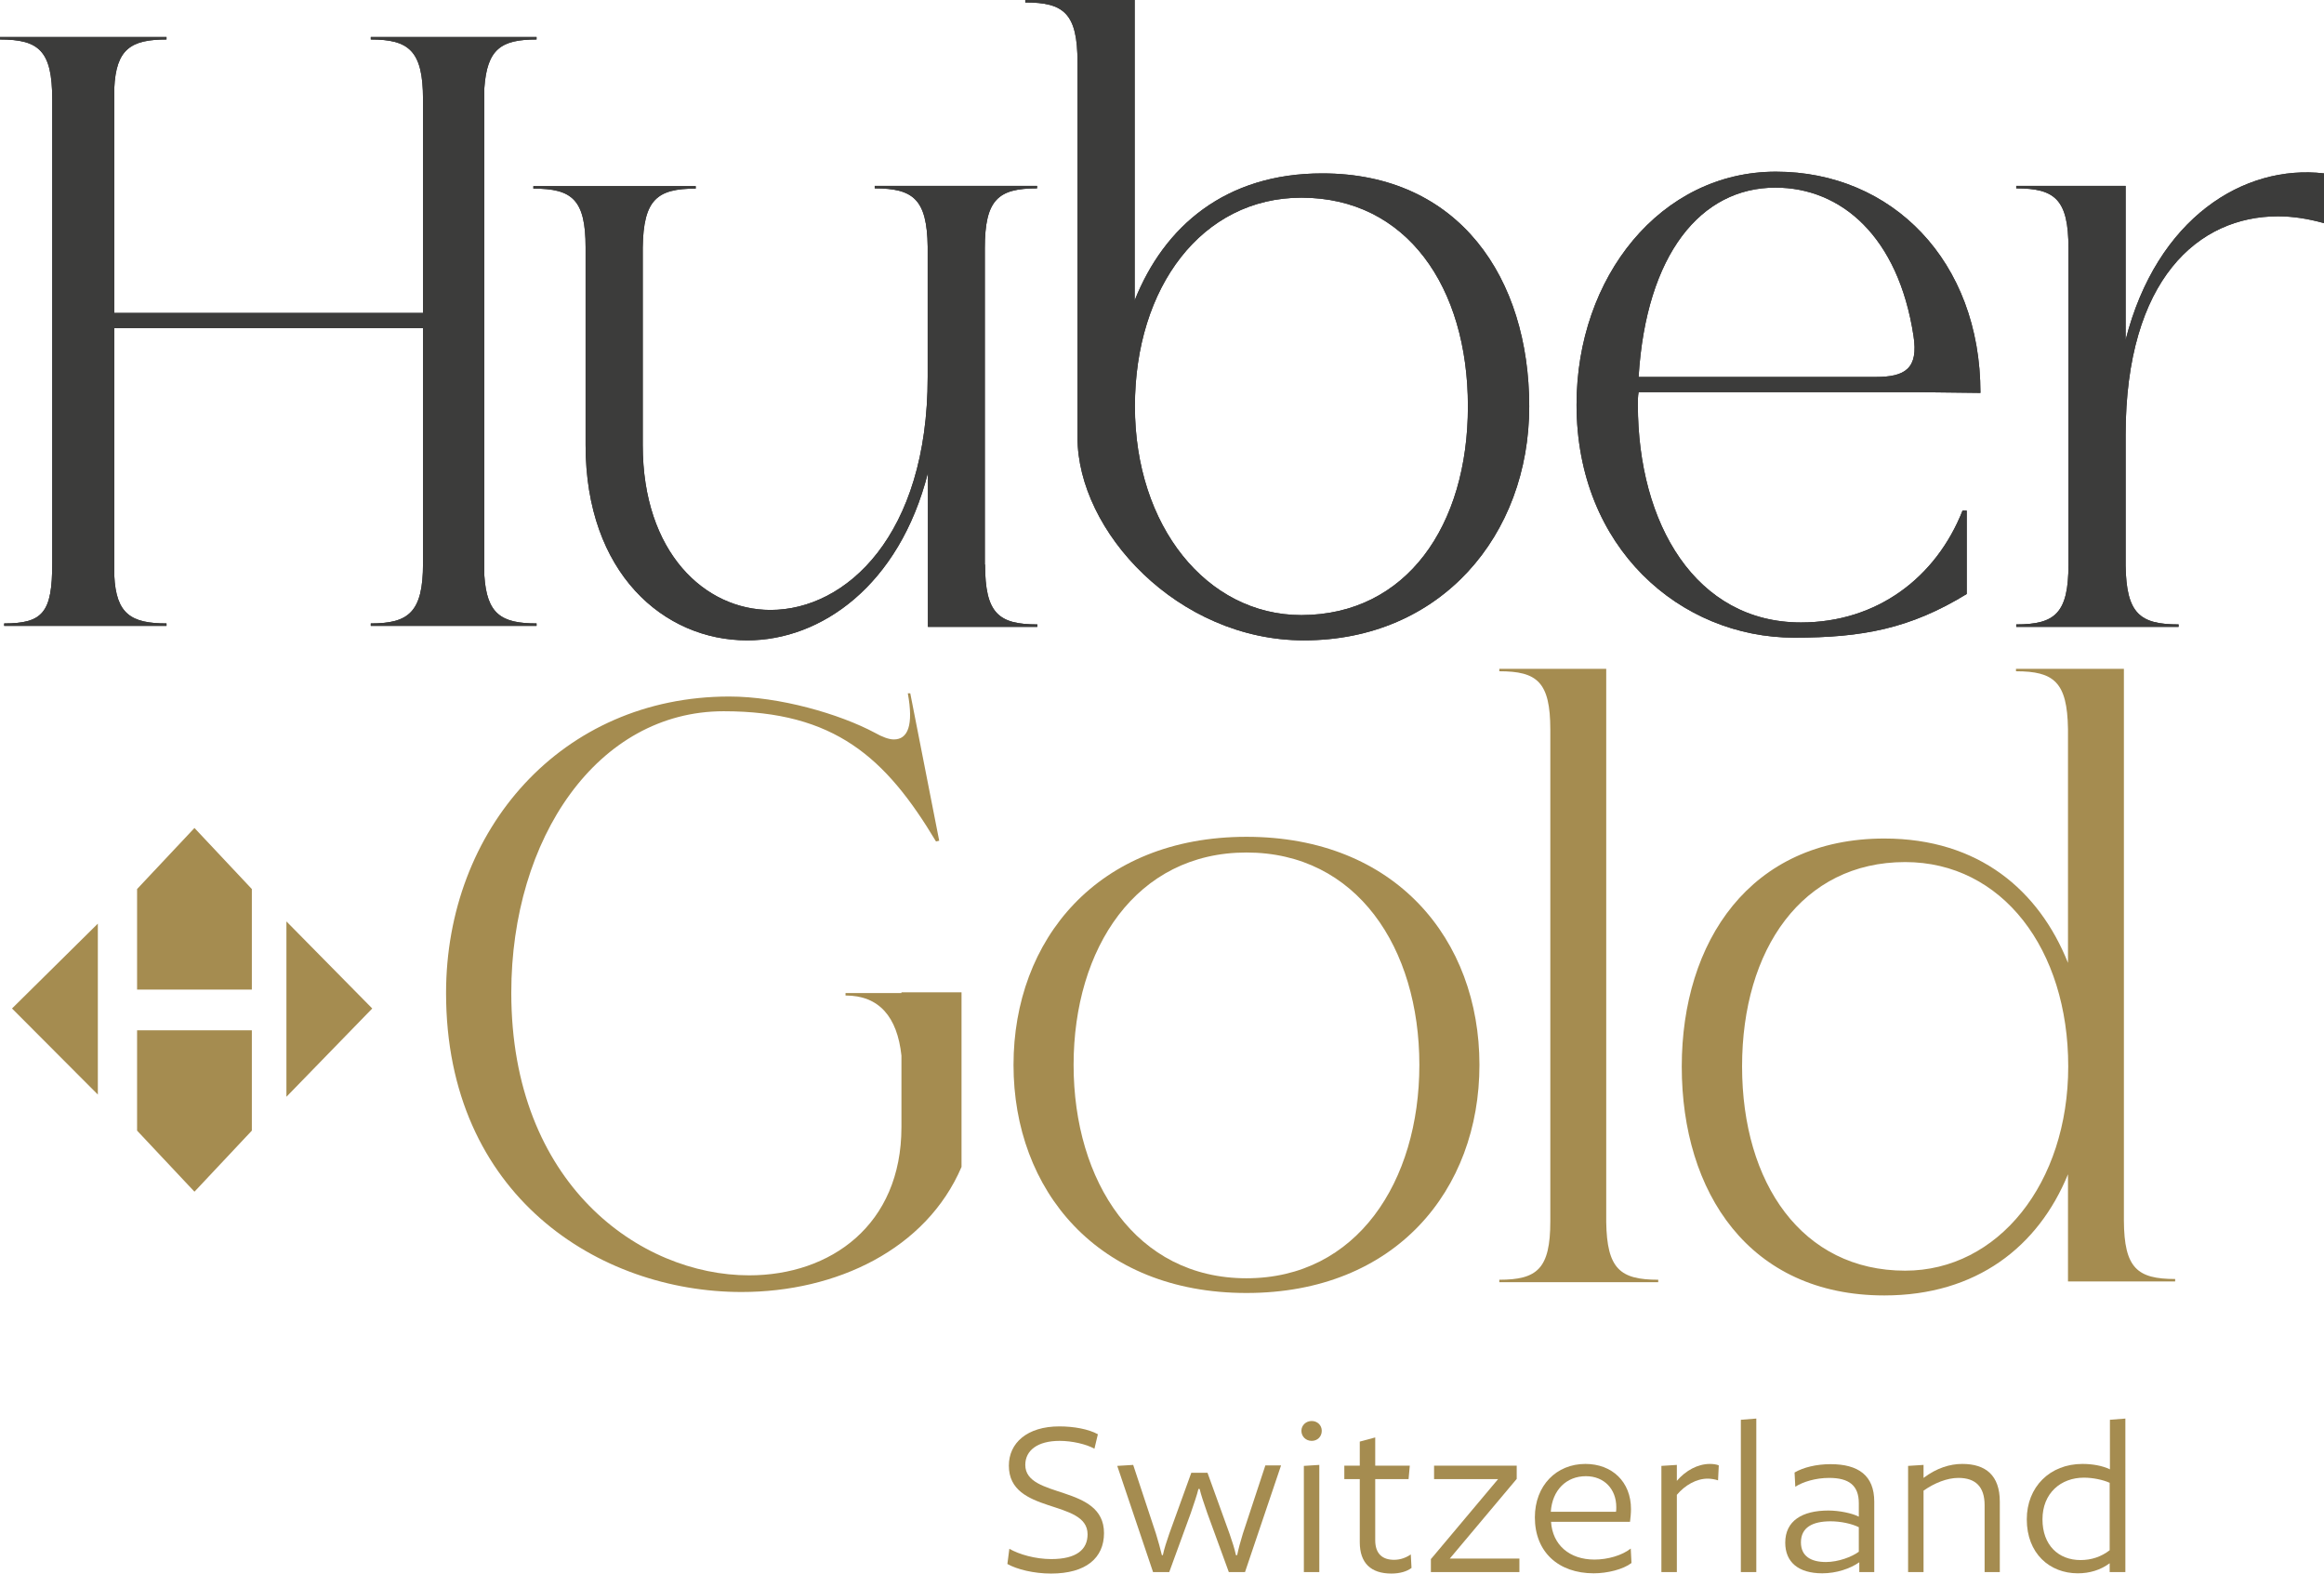 <?xml version="1.0" encoding="utf-8"?>
<!-- Generator: Adobe Illustrator 27.4.1, SVG Export Plug-In . SVG Version: 6.00 Build 0)  -->
<svg version="1.1" xmlns="http://www.w3.org/2000/svg" xmlns:xlink="http://www.w3.org/1999/xlink" x="0px" y="0px"
	 viewBox="0 0 947.7 641.6" style="enable-background:new 0 0 947.7 641.6;" xml:space="preserve">
<style type="text/css">
	.st0{fill:#2E2D2C;}
	.st1{fill:#3C3C3B;}
	.st2{fill:#A58C50;}
</style>
<g id="Ebene_1">
	<g>
		<g>
			<path class="st0" d="M1.7,254.2c15.8,0,19.6-4.5,19.6-24.4V40.5c0-19.9-5.5-24.4-21.3-24.4v-1h67.9v1c-14.4,0-20.6,3.8-21.3,19.9
				v91.6h125.9V40.5c0-19.9-5.8-24.4-21.3-24.4v-1h67.6v1c-14.4,0-20.2,3.8-21.3,19.9v198.6c1,15.8,6.9,19.6,21.3,19.6v1h-67.6v-1
				c15.4,0,21.3-4.5,21.3-24.4v-96H46.6v100.8c0.7,15.8,6.9,19.6,21.3,19.6v1H1.7V254.2z"/>
			<path class="st1" d="M1.7,254.2c15.8,0,19.6-4.5,19.6-24.4V40.5c0-19.9-5.5-24.4-21.3-24.4v-1h67.9v1c-14.4,0-20.6,3.8-21.3,19.9
				v91.6h125.9V40.5c0-19.9-5.8-24.4-21.3-24.4v-1h67.6v1c-14.4,0-20.2,3.8-21.3,19.9v198.6c1,15.8,6.9,19.6,21.3,19.6v1h-67.6v-1
				c15.4,0,21.3-4.5,21.3-24.4v-96H46.6v100.8c0.7,15.8,6.9,19.6,21.3,19.6v1H1.7V254.2z"/>
		</g>
		<g>
			<path class="st0" d="M401.7,230.2c0,19.9,5.5,24.4,21.3,24.4v1h-44.6v-62.8c-11.7,46-43.6,68.3-73.7,68.3
				c-34,0-65.9-27.4-65.9-79.6v-80.6c0-19.6-5.5-24-21.3-24v-1h66.2v1c-15.8,0-21.3,4.5-21.6,24v80.6c0,43.9,25.4,67.2,52.1,67.2
				c30.9,0,64.1-30.5,64.1-95v-53.2c-0.3-19.2-5.8-23.7-21.6-23.7v-1h66.2v1c-15.8,0-21.3,4.5-21.3,24.4V230.2z"/>
			<path class="st1" d="M401.7,230.2c0,19.9,5.5,24.4,21.3,24.4v1h-44.6v-62.8c-11.7,46-43.6,68.3-73.7,68.3
				c-34,0-65.9-27.4-65.9-79.6v-80.6c0-19.6-5.5-24-21.3-24v-1h66.2v1c-15.8,0-21.3,4.5-21.6,24v80.6c0,43.9,25.4,67.2,52.1,67.2
				c30.9,0,64.1-30.5,64.1-95v-53.2c-0.3-19.2-5.8-23.7-21.6-23.7v-1h66.2v1c-15.8,0-21.3,4.5-21.3,24.4V230.2z"/>
		</g>
		<g>
			<path class="st0" d="M623.6,165.7c0,52.5-36,95.4-91.9,95.4c-51.5,0-92.3-44.6-92.3-82.7v-153c0-19.9-5.5-24.4-21.3-24.4V0h44.6
				v122.5c12-30.2,37-51.8,76.5-51.8C595.1,70.7,623.6,113.5,623.6,165.7z M598.6,165.7c0-48.7-25-85.1-67.9-85.1
				c-40.5,0-67.9,36.4-67.9,85.1s29.2,85.1,67.9,85.1C573.5,250.7,598.6,214.4,598.6,165.7z"/>
			<path class="st1" d="M623.6,165.7c0,52.5-36,95.4-91.9,95.4c-51.5,0-92.3-44.6-92.3-82.7v-153c0-19.9-5.5-24.4-21.3-24.4V0h44.6
				v122.5c12-30.2,37-51.8,76.5-51.8C595.1,70.7,623.6,113.5,623.6,165.7z M598.6,165.7c0-48.7-25-85.1-67.9-85.1
				c-40.5,0-67.9,36.4-67.9,85.1s29.2,85.1,67.9,85.1C573.5,250.7,598.6,214.4,598.6,165.7z"/>
		</g>
		<g>
			<path class="st0" d="M802,208.2v34c-23,14.1-42.5,17.8-70.3,17.8c-46.6,0-88.8-36.7-88.8-95c0-52.1,34.3-95,81.3-95
				c47.3,0,83.4,36.4,83.4,90.2l-25.4-0.3H668.2c-0.3,1.7-0.3,3.4-0.3,5.1c0,48.7,23.7,88.8,66.5,88.8c31.2,0,55.2-18.5,65.9-45.6
				H802z M668.2,153.7h96.7c12,0,17.5-3.4,15.4-16.8c-6.2-40.5-29.5-60.4-56.3-60.4C693.6,76.5,671.3,103.6,668.2,153.7z"/>
			<path class="st1" d="M802,208.2v34c-23,14.1-42.5,17.8-70.3,17.8c-46.6,0-88.8-36.7-88.8-95c0-52.1,34.3-95,81.3-95
				c47.3,0,83.4,36.4,83.4,90.2l-25.4-0.3H668.2c-0.3,1.7-0.3,3.4-0.3,5.1c0,48.7,23.7,88.8,66.5,88.8c31.2,0,55.2-18.5,65.9-45.6
				H802z M668.2,153.7h96.7c12,0,17.5-3.4,15.4-16.8c-6.2-40.5-29.5-60.4-56.3-60.4C693.6,76.5,671.3,103.6,668.2,153.7z"/>
		</g>
		<g>
			<path class="st0" d="M947.7,70.7v20.2h-0.3c-6.2-1.7-12.3-2.7-18.5-2.7c-32.2,0-62.1,25.4-62.1,89.2v53.2
				c0.3,19.6,5.8,24,21.6,24v1h-66.2v-1c15.8,0,21.3-4.5,21.3-24.4v-129c0-19.9-5.5-24.4-21.3-24.4v-1h44.6v62.8
				C879.5,88.8,915.1,66.9,947.7,70.7z"/>
			<path class="st1" d="M947.7,70.7v20.2h-0.3c-6.2-1.7-12.3-2.7-18.5-2.7c-32.2,0-62.1,25.4-62.1,89.2v53.2
				c0.3,19.6,5.8,24,21.6,24v1h-66.2v-1c15.8,0,21.3-4.5,21.3-24.4v-129c0-19.9-5.5-24.4-21.3-24.4v-1h44.6v62.8
				C879.5,88.8,915.1,66.9,947.7,70.7z"/>
		</g>
	</g>
	<g>
		<polygon class="st2" points="102.7,362.5 79.3,337.6 55.9,362.5 55.9,403.5 102.7,403.5 		"/>
		<polygon class="st2" points="102.7,461 102.7,420.1 55.9,420.1 55.9,461 79.3,485.9 		"/>
		<polygon class="st2" points="39.9,376.6 4.9,411.2 39.9,446.3 		"/>
		<polygon class="st2" points="116.8,447.2 151.8,411.2 116.8,375.7 		"/>
	</g>
	<g>
		<path class="st2" d="M446.3,590.7c-3.4-1.9-9.2-3.2-14.2-3.2c-9,0-14,3.9-14,9.8c0,14,32.1,7.8,32.1,27.8
			c0,10.1-7.3,16.5-21.6,16.5c-7,0-13.9-1.7-17.8-3.9l0.8-6.2c4,2.3,10.6,4.2,17.1,4.2c10.3,0,14.8-3.9,14.8-10.1
			c0-14.5-32.1-7.9-32.1-28c0-9.2,7.4-16,20.6-16c5.9,0,11.9,1.1,15.7,3.2L446.3,590.7z"/>
		<path class="st2" d="M507.7,641h-6.6l-8.8-24.1c-1.4-4.1-2.5-7.2-3.1-9.8h-0.5c-0.6,2.6-1.7,5.6-3.1,9.8l-8.8,24.1h-6.6
			l-14.6-43.3l6.5-0.4l9.3,28.1c0.9,2.9,1.8,6.2,2.4,8.7h0.4c0.5-2.5,1.6-5.8,2.6-8.7l9-24.9h6.6l9,24.9c1,2.9,2.1,6.2,2.6,8.7h0.5
			c0.5-2.5,1.4-5.8,2.3-8.7l9.2-27.9h6.4L507.7,641z"/>
		<path class="st2" d="M539,583.4c0,2.4-1.8,4.1-4.1,4.1c-2.4,0-4.2-1.8-4.2-4.1c0-2.3,1.9-4,4.2-4C537.2,579.4,539,581.1,539,583.4
			z M538,641h-6.3v-43.3l6.3-0.4V641z"/>
		<path class="st2" d="M574.4,603.1h-13.6V628c0,5.6,3,8,7.7,8c2.7,0,5.1-1,6.8-2.2l0.3,5.5c-1.9,1.5-4.9,2.3-8.2,2.3
			c-8.4,0-12.9-4.3-12.9-12.8v-25.7h-6.3v-5.5h6.3v-9.8l6.3-1.7v11.5h14.1L574.4,603.1z"/>
		<path class="st2" d="M583.6,635.6l27.3-32.5h-26.1v-5.5h33.7v5.4l-27.3,32.5h28.4v5.5h-36.1V635.6z"/>
		<path class="st2" d="M632.5,620.5c0.6,9.4,7.5,15.4,17.7,15.4c5.4,0,11.3-1.7,14.8-4.5l0.3,5.9c-3.4,2.6-9.8,4.2-15.4,4.2
			c-14.4,0-24-8.7-24-22.8c0-13,8.8-21.8,20.6-21.8c10.9,0,18.6,7.3,18.6,18.4c0,1.6-0.2,3.7-0.4,5.2H632.5z M632.4,616.4h26.6
			c0.1-0.5,0.1-1.2,0.1-1.9c0-7.3-4.9-12.6-12.4-12.6C638.8,601.9,633,607.5,632.4,616.4z"/>
		<path class="st2" d="M700.6,603.6c-1.1-0.4-2.9-0.7-4.2-0.7c-4.7,0-9.3,2.7-12.6,6.6V641h-6.3v-43.3l6.3-0.4v6.5
			c3.6-4.2,8.5-6.9,13.5-6.9c1.3,0,2.8,0.2,3.6,0.6L700.6,603.6z"/>
		<path class="st2" d="M716.2,641h-6.3v-62.1l6.3-0.5V641z"/>
		<path class="st2" d="M758.2,641v-4c-3.7,2.6-9.3,4.5-15.1,4.5c-9.8,0-15.1-4.6-15.1-12.5c0-8.9,6.9-13.1,17.6-13.1
			c4.4,0,9.7,1.1,12.4,2.5v-5.5c0-7.3-4.1-10.3-12.1-10.3c-5.5,0-10.7,1.6-13.8,3.6l-0.3-5.8c3.6-2.1,8.9-3.4,14.7-3.4
			c11.3,0,17.8,4.6,17.8,15.3V641H758.2z M758,622.7c-2.8-1.4-7.3-2.4-11.5-2.4c-7.4,0-12.1,2.5-12.1,8.6c0,5.7,4.2,8,10.2,8
			c5,0,10.6-2.1,13.4-4.2V622.7z"/>
		<path class="st2" d="M809.3,641v-27.3c0-7.6-3.8-11.1-10.7-11.1c-4.6,0-9.8,2.1-14.2,5.2V641h-6.3v-43.3l6.3-0.4v5.3
			c5.3-4,10.7-5.7,15.8-5.7c9.6,0,15.3,4.7,15.3,15.4V641H809.3z"/>
		<path class="st2" d="M866.6,641h-6.3v-3.6c-3.8,2.8-8.2,4.1-13,4.1c-11.5,0-20.8-8.1-20.8-22c0-13.2,9.4-22.6,22.7-22.6
			c4,0,8.1,0.7,11.2,2.2v-20.2l6.3-0.5V641z M849.8,602.5c-9.4,0-16.9,6.3-16.9,17c0,10.6,6.6,16.6,15.5,16.6c4.4,0,8.4-1.3,11.9-4
			v-27.5C857.7,603.4,853.5,602.5,849.8,602.5z"/>
	</g>
	<g>
		<path class="st2" d="M367.6,404.6h24.5v71.2c-14.4,33.6-51,51-89.7,51c-58.1,0-120.5-39.3-120.5-121.9
			c0-66.5,47-120.9,115.5-120.9c20.5,0,45,7.1,59.4,14.8c3,1.7,5.7,2.7,7.7,2.7c5.7,0,8.1-5.7,5.7-18.8h1l11.8,60.1l-1.3,0.3
			c-20.5-34.2-41.3-53.1-86.6-53.1c-51.4,0-86.6,51.7-86.6,114.8c0,77.9,52.4,115.2,97,115.2c33.2,0,62.1-20.5,62.1-60.4v-29.2
			c-1.7-15.8-9.1-24.5-22.8-24.5v-1h22.8V404.6z"/>
		<path class="st2" d="M603.3,434.2c0,51-34.2,93-95,93s-95-42-95-93s34.2-93,95-93S603.3,383.1,603.3,434.2z M578.8,434.2
			c0-47.7-25.5-86.6-70.5-86.6s-70.5,39-70.5,86.6s25.5,87,70.5,87S578.8,481.8,578.8,434.2z"/>
		<path class="st2" d="M655,498.3c0.3,19.1,5.7,23.5,21.2,23.5v1h-64.8v-1c15.4,0,20.8-4.4,20.8-23.8V297.5
			c0-19.5-5.4-23.8-20.8-23.8v-1H655V498.3z"/>
		<path class="st2" d="M887,521.5v1h-43.7v-43.7c-12.1,29.5-37.3,49.4-74.9,49.4c-55.1,0-82.6-42-82.6-93.3c0-51,27.9-93,82.6-93
			c38.6,0,63.1,21.2,74.9,50.7v-95.4c-0.3-19.1-5.7-23.5-21.2-23.5v-1h44v225C866.2,517.1,871.6,521.5,887,521.5z M843.4,434.8
			c0-47.7-26.9-83.3-66.5-83.3c-42,0-66.5,35.6-66.5,83.3s24.5,83.3,66.5,83.3C814.8,518.1,843.4,482.5,843.4,434.8z"/>
	</g>
</g>
<g id="Ebene_2">
</g>
<g id="Ebene_3">
</g>
</svg>
